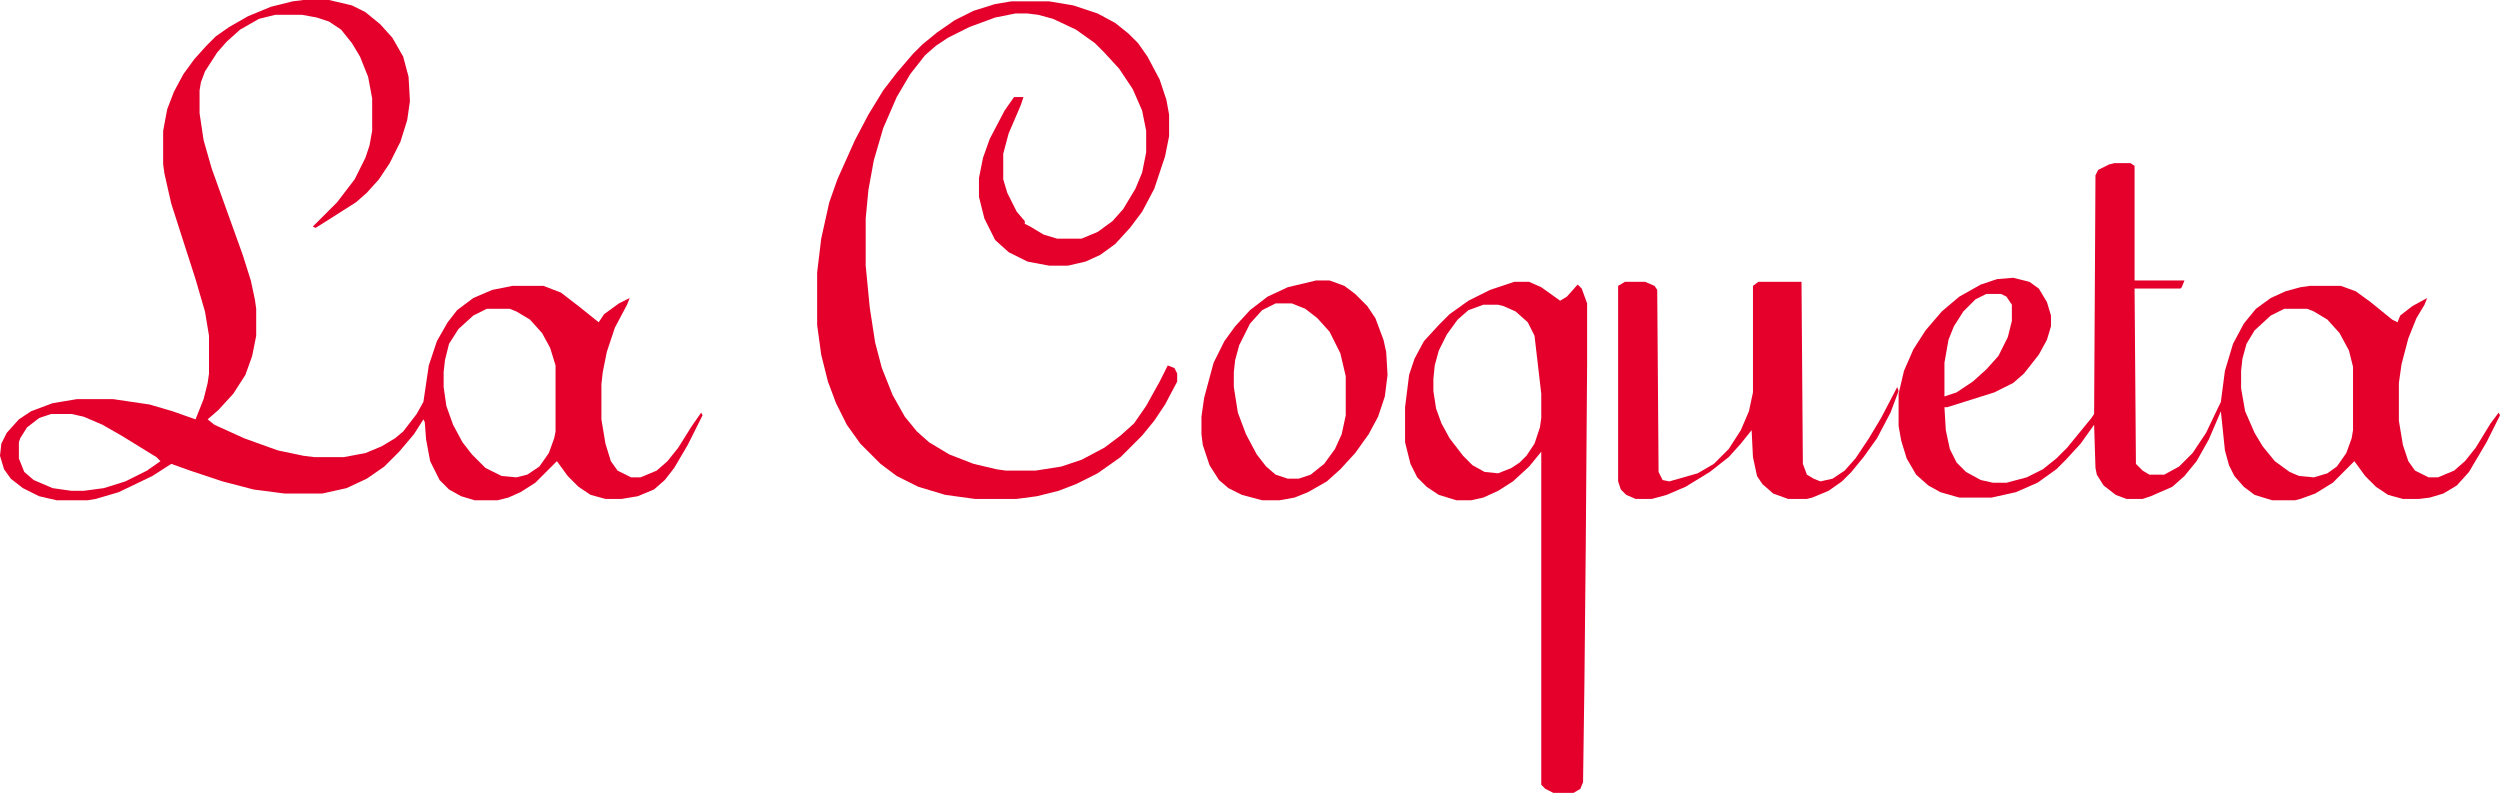 <svg width="1854" height="588" viewBox="0 0 1854 588" fill="none" xmlns="http://www.w3.org/2000/svg">
<path d="M225 0H244L261 4L271 9L282 18L291 28L299 42L303 57L304 75L302 89L297 105L289 121L281 133L272 143L264 150L242 164L234 169L232 168L250 150L263 133L271 117L274 108L276 97V73L273 57L267 42L261 32L253 22L244 16L235 13L224 11H204L192 14L178 22L168 31L161 39L152 53L149 61L148 67V84L151 104L157 125L180 189L186 208L189 222L190 229V249L187 264L182 278L173 292L162 304L154 311L159 315L181 325L206 334L225 338L233 339H255L271 336L283 331L293 325L299 320L309 307L314 298L318 271L324 253L332 239L339 230L351 221L365 215L380 212H403L416 217L429 227L444 239L448 233L459 225L467 221L465 226L456 243L450 261L447 276L446 285V311L449 329L453 342L458 349L468 354H475L487 349L495 342L503 332L513 316L520 306L521 308L510 330L500 347L493 356L485 363L473 368L461 370H449L438 367L429 361L421 353L413 342L397 358L386 365L377 369L369 371H352L342 368L333 363L326 356L319 342L316 326L315 313L314 311L307 322L296 335L285 346L272 355L257 362L239 366H211L188 363L165 357L141 349L127 344L113 353L88 365L71 370L65 371H42L29 368L17 362L8 355L3 348L0 338L1 329L5 321L14 311L23 305L39 299L57 296H84L111 300L128 305L145 311L151 296L154 284L155 277V249L152 231L145 207L127 151L122 129L121 122V97L124 81L129 68L136 55L144 44L153 34L160 27L170 20L184 12L201 5L217 1L225 0ZM361 229L351 234L340 244L333 255L330 267L329 276V287L331 301L336 315L343 328L350 337L360 347L372 353L383 354L391 352L400 346L407 336L411 325L412 320V271L408 258L402 247L393 237L383 231L378 229H361ZM38 307L29 310L20 317L15 325L14 328V340L18 350L25 356L39 362L53 364H62L77 362L93 357L109 349L119 342L116 339L90 323L76 315L62 309L53 307H38Z" fill="#E4002B"/>
<path d="M1568 121H1580L1583 123V208H1620L1618 213L1617 214H1583L1584 344L1589 349L1594 352H1605L1616 346L1626 336L1636 321L1647 298L1650 275L1656 255L1664 240L1673 229L1684 221L1695 216L1706 213L1713 212H1736L1747 216L1758 224L1774 237L1778 239L1780 234L1789 227L1800 221L1798 226L1792 236L1786 251L1781 270L1779 284V312L1782 330L1786 342L1791 349L1801 354H1808L1820 349L1828 342L1836 332L1847 314L1853 306L1854 308L1844 328L1831 350L1822 360L1812 366L1802 369L1794 370H1782L1771 367L1762 361L1754 353L1746 342L1730 358L1717 366L1706 370L1702 371H1685L1672 367L1664 361L1657 353L1653 345L1650 334L1647 305L1638 326L1629 342L1620 353L1611 361L1595 368L1589 370H1577L1569 367L1560 360L1555 352L1554 347L1553 315L1543 329L1532 341L1525 348L1511 358L1495 365L1477 369H1453L1439 365L1430 360L1421 352L1414 340L1410 327L1408 316V292L1412 275L1419 259L1428 245L1440 231L1453 220L1469 211L1481 207L1493 206L1505 209L1512 214L1518 224L1521 234V242L1518 252L1512 263L1501 277L1493 284L1479 291L1444 302H1442L1443 319L1446 333L1451 343L1458 350L1469 356L1478 358H1488L1503 354L1515 348L1525 340L1533 332L1551 310L1553 307L1554 130L1556 126L1564 122L1568 121ZM1473 218L1465 222L1456 231L1449 242L1445 252L1442 269V294L1451 291L1463 283L1473 274L1482 264L1489 250L1492 238V226L1488 220L1484 218H1473ZM1694 229L1684 234L1672 245L1666 255L1663 266L1662 275V288L1665 305L1672 321L1678 331L1687 342L1698 350L1705 353L1716 354L1726 351L1733 346L1740 336L1744 325L1745 319V272L1742 260L1735 247L1726 237L1716 231L1711 229H1694Z" fill="#E4002B"/>
<path d="M750 1H778L796 4L814 10L827 17L837 25L844 32L851 42L860 59L865 74L867 85V101L864 116L856 140L847 157L838 169L827 181L816 189L805 194L792 197H778L762 194L748 187L738 178L730 162L726 146V132L729 117L734 103L745 82L752 72H759L757 78L748 99L744 114V133L747 143L754 157L760 164V166L764 168L774 174L784 177H802L814 172L825 164L833 155L842 140L847 128L850 113V97L847 82L840 66L830 51L819 39L812 32L798 22L781 14L770 11L762 10H753L738 13L719 20L703 28L694 34L686 41L675 55L665 72L655 95L648 119L644 141L642 162V197L645 228L649 254L654 273L662 293L671 309L680 320L689 328L704 337L722 344L739 348L746 349H768L787 346L802 341L819 332L831 323L841 314L850 301L860 283L866 271L871 273L873 277V283L864 300L856 312L847 323L831 339L814 351L798 359L785 364L769 368L754 370H723L701 367L681 361L665 353L653 344L638 329L628 315L620 299L614 283L609 263L606 241V202L609 177L615 150L621 133L634 104L644 85L655 67L665 54L677 40L684 33L695 24L708 15L722 8L738 3L750 1Z" fill="#E4002B"/>
<path d="M1123 209H1134L1143 213L1157 223L1162 220L1170 211L1173 214L1177 225V270L1176 405L1175 507L1174 580L1172 585L1167 588H1152L1146 585L1143 582V335L1134 346L1122 357L1111 364L1100 369L1091 371H1080L1067 367L1058 361L1051 354L1046 344L1042 328V302L1045 278L1049 266L1056 253L1067 241L1075 233L1089 223L1105 215L1123 209ZM1100 226L1089 230L1081 237L1073 248L1067 260L1064 271L1063 281V290L1065 303L1069 314L1075 325L1085 338L1092 345L1101 350L1111 351L1121 347L1127 343L1132 338L1138 329L1142 317L1143 310V292L1138 249L1133 239L1124 231L1115 227L1111 226H1100Z" fill="#E4002B"/>
<path d="M1205 209H1220L1227 212L1229 215L1230 350L1233 356L1238 357L1259 351L1271 344L1282 333L1291 319L1297 305L1300 291V212L1304 209H1336L1337 344L1340 352L1345 355L1350 357L1359 355L1368 349L1376 340L1386 325L1395 310L1407 287L1408 290L1402 306L1392 325L1382 339L1373 350L1366 357L1356 364L1344 369L1340 370H1326L1315 366L1307 359L1303 353L1300 339L1299 319L1291 329L1282 339L1268 350L1250 361L1236 367L1225 370H1213L1206 367L1202 363L1200 357V212L1205 209Z" fill="#E4002B"/>
<path d="M976 208H986L997 212L1005 218L1014 227L1020 236L1026 252L1028 261L1029 278L1027 294L1022 309L1015 322L1005 336L994 348L984 357L970 365L960 369L949 371H936L921 367L911 362L904 356L897 345L892 330L891 322V309L893 295L900 269L908 253L916 242L927 230L940 220L955 213L976 208ZM946 225L936 230L927 240L919 256L916 267L915 276V287L918 306L924 322L932 337L939 346L946 352L955 355H963L972 352L982 344L990 333L995 322L998 308V279L994 262L986 246L977 236L968 229L958 225H946Z" fill="#E4002B"/>
</svg>
